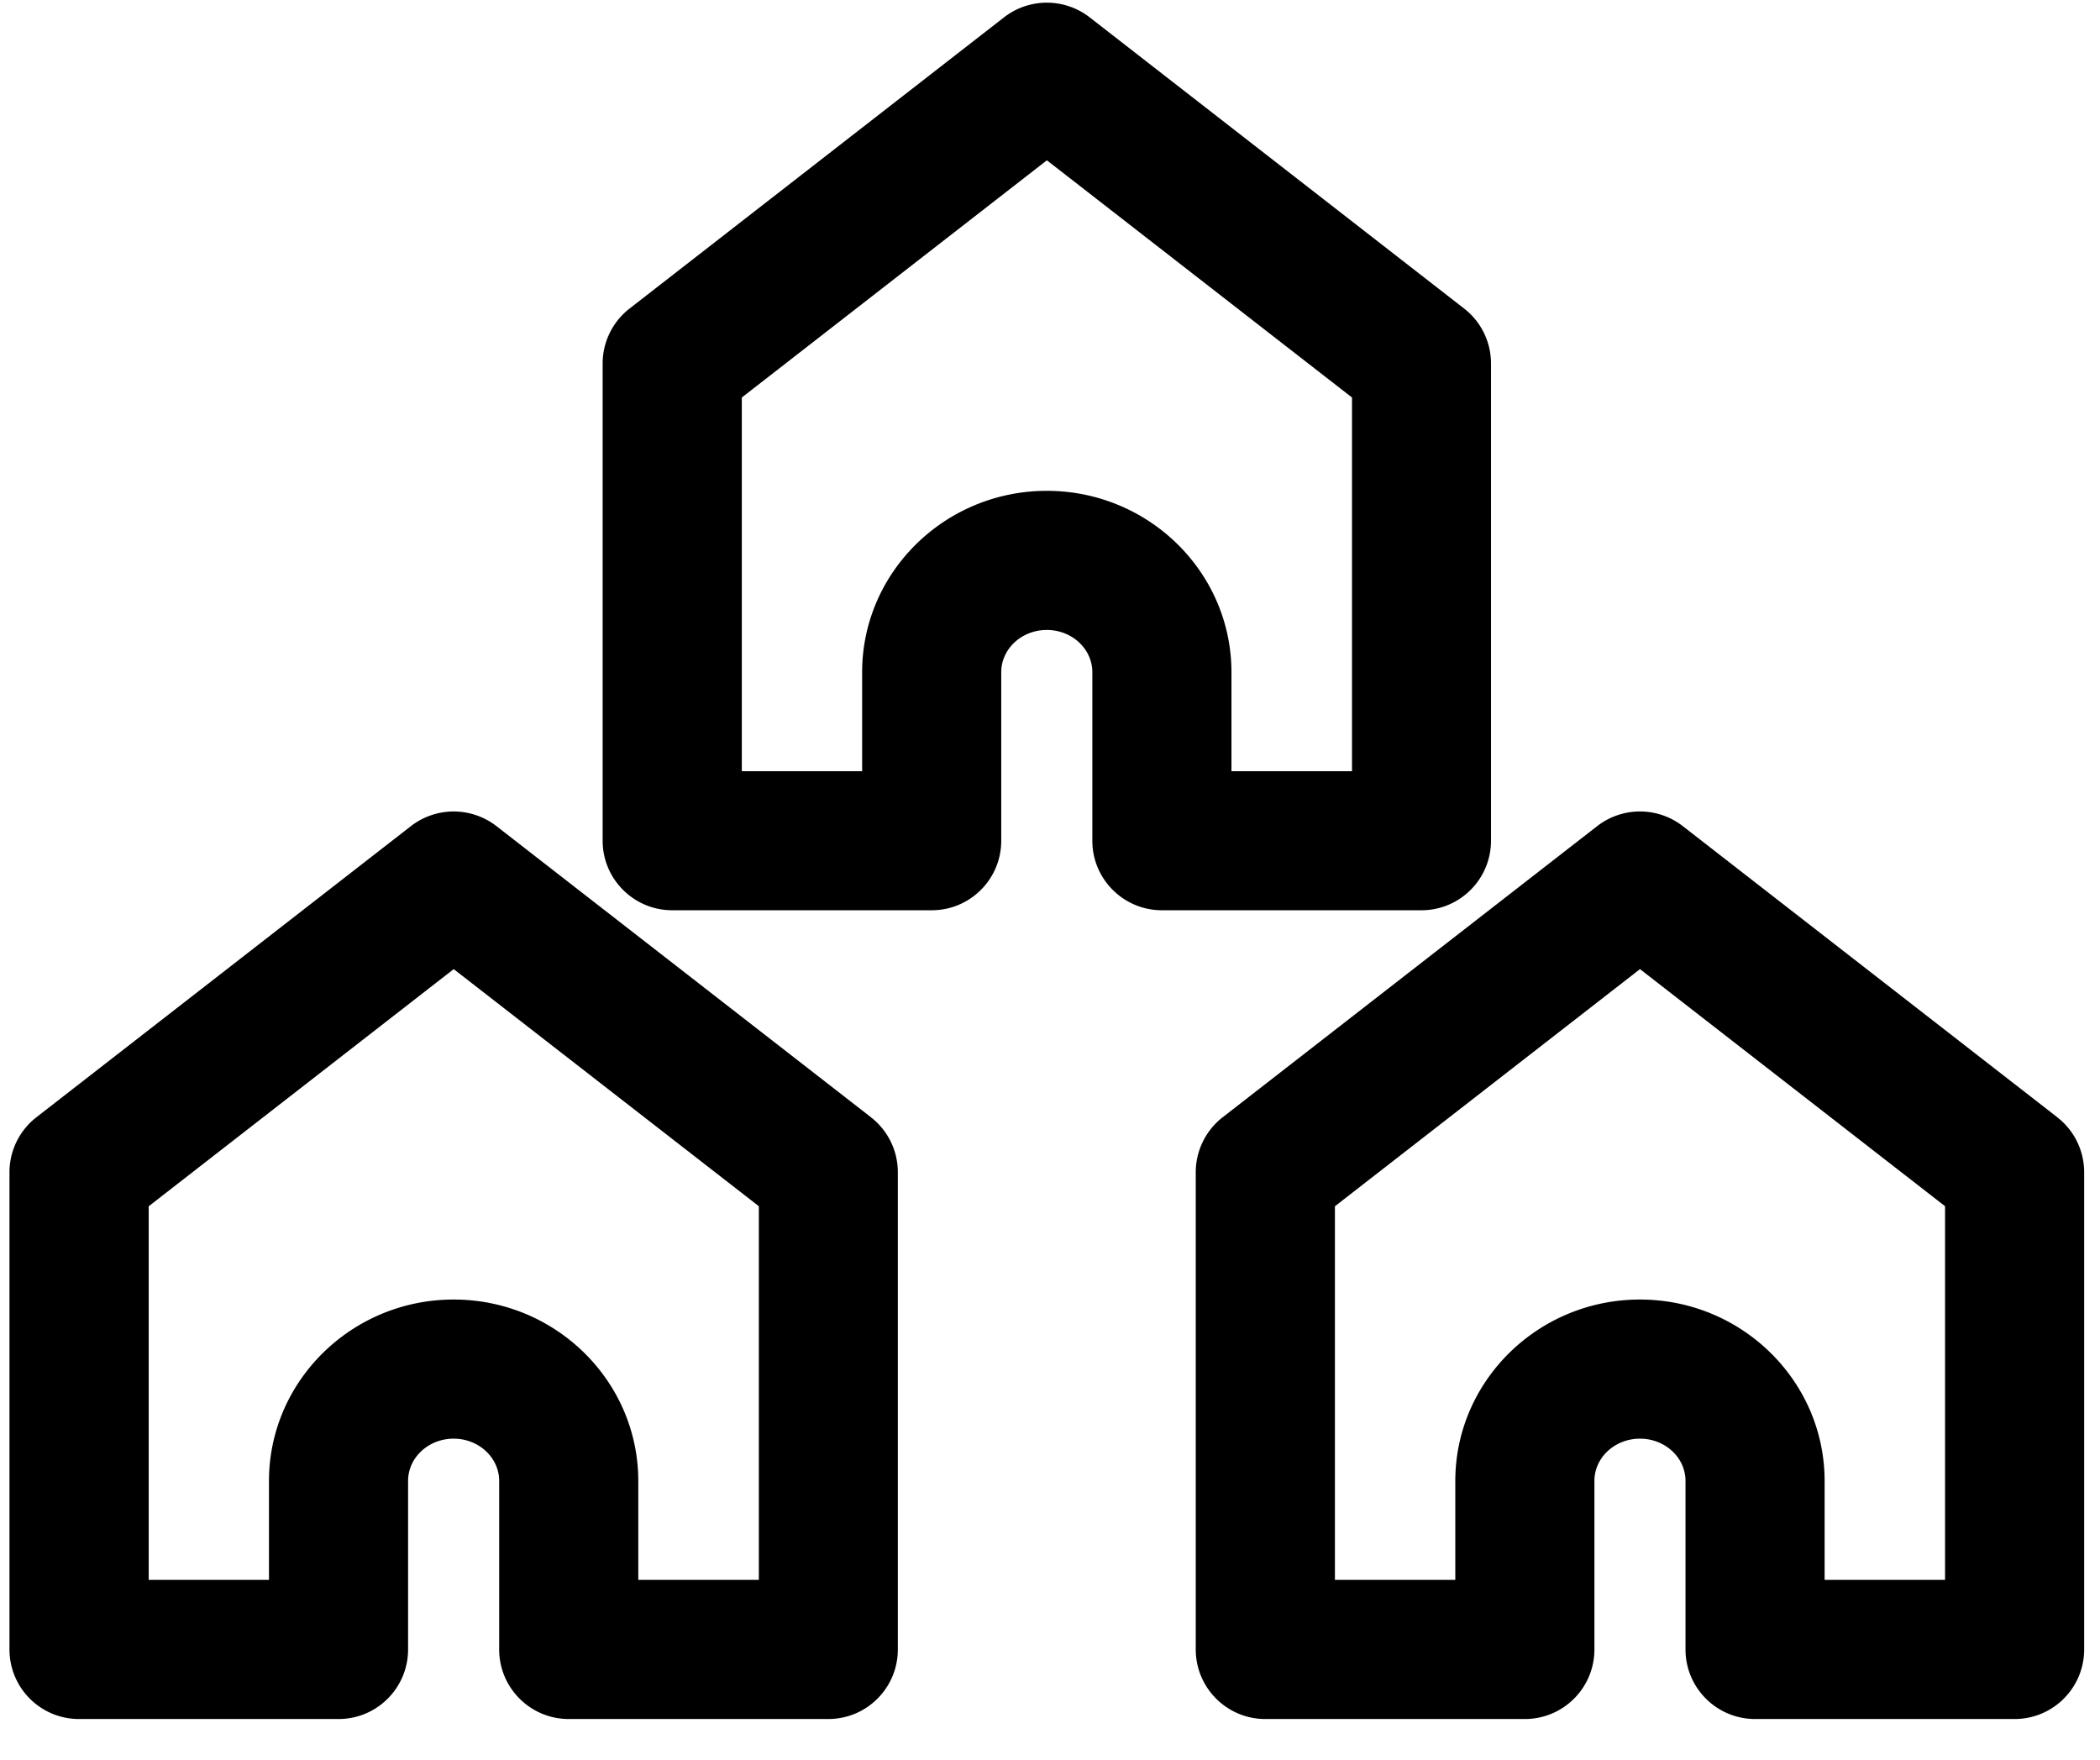 <?xml version="1.0" encoding="UTF-8"?> <svg xmlns="http://www.w3.org/2000/svg" aria-hidden="true" class="icon" viewBox="0 0 37 31"><path d="M23.82 13.586h-2.123v-1.743c0-1.763-1.459-3.196-3.253-3.196s-3.254 1.433-3.254 3.196v1.743h-2.12V7.003l5.375-4.179 5.376 4.179v6.583Zm2.45 1.225V6.403c0-.377-.174-.735-.473-.967l-6.6-5.132a1.23 1.23 0 0 0-1.505 0l-6.6 5.132c-.299.232-.474.59-.474.967v8.408c0 .677.55 1.225 1.226 1.225h4.572c.677 0 1.225-.548 1.225-1.225v-2.968c0-.412.36-.745.803-.745.442 0 .802.333.802.745v2.968c0 .677.55 1.225 1.226 1.225h4.573c.676 0 1.225-.548 1.225-1.225Zm8 13.022h-2.122v-1.742c0-1.763-1.459-3.197-3.254-3.197-1.793 0-3.253 1.434-3.253 3.197v1.742H23.52v-6.582l5.375-4.178 5.375 4.177v6.583Zm1.978-8.15-6.6-5.13a1.23 1.23 0 0 0-1.506 0l-6.6 5.13a1.23 1.23 0 0 0-.474.969v8.406c0 .678.55 1.226 1.225 1.226h4.573c.678 0 1.226-.548 1.226-1.226V26.09c0-.412.36-.745.803-.745.442 0 .802.334.802.745v2.968c0 .678.55 1.226 1.226 1.226h4.573c.676 0 1.225-.548 1.225-1.226v-8.406c0-.379-.174-.736-.473-.968Zm-22.879 8.15h-2.123v-1.742c0-1.763-1.459-3.197-3.253-3.197s-3.254 1.434-3.254 3.197v1.742H2.62v-6.582l5.374-4.178 5.376 4.177v6.583Zm1.977-8.15-6.6-5.13a1.23 1.23 0 0 0-1.505 0l-6.6 5.13c-.299.233-.474.59-.474.969v8.406c0 .678.548 1.226 1.226 1.226h4.572c.677 0 1.225-.548 1.225-1.226V26.09c0-.412.36-.745.803-.745.442 0 .802.334.802.745v2.968c0 .678.55 1.226 1.226 1.226h4.573c.677 0 1.225-.548 1.225-1.226v-8.406c0-.379-.174-.736-.473-.968Z"></path></svg>